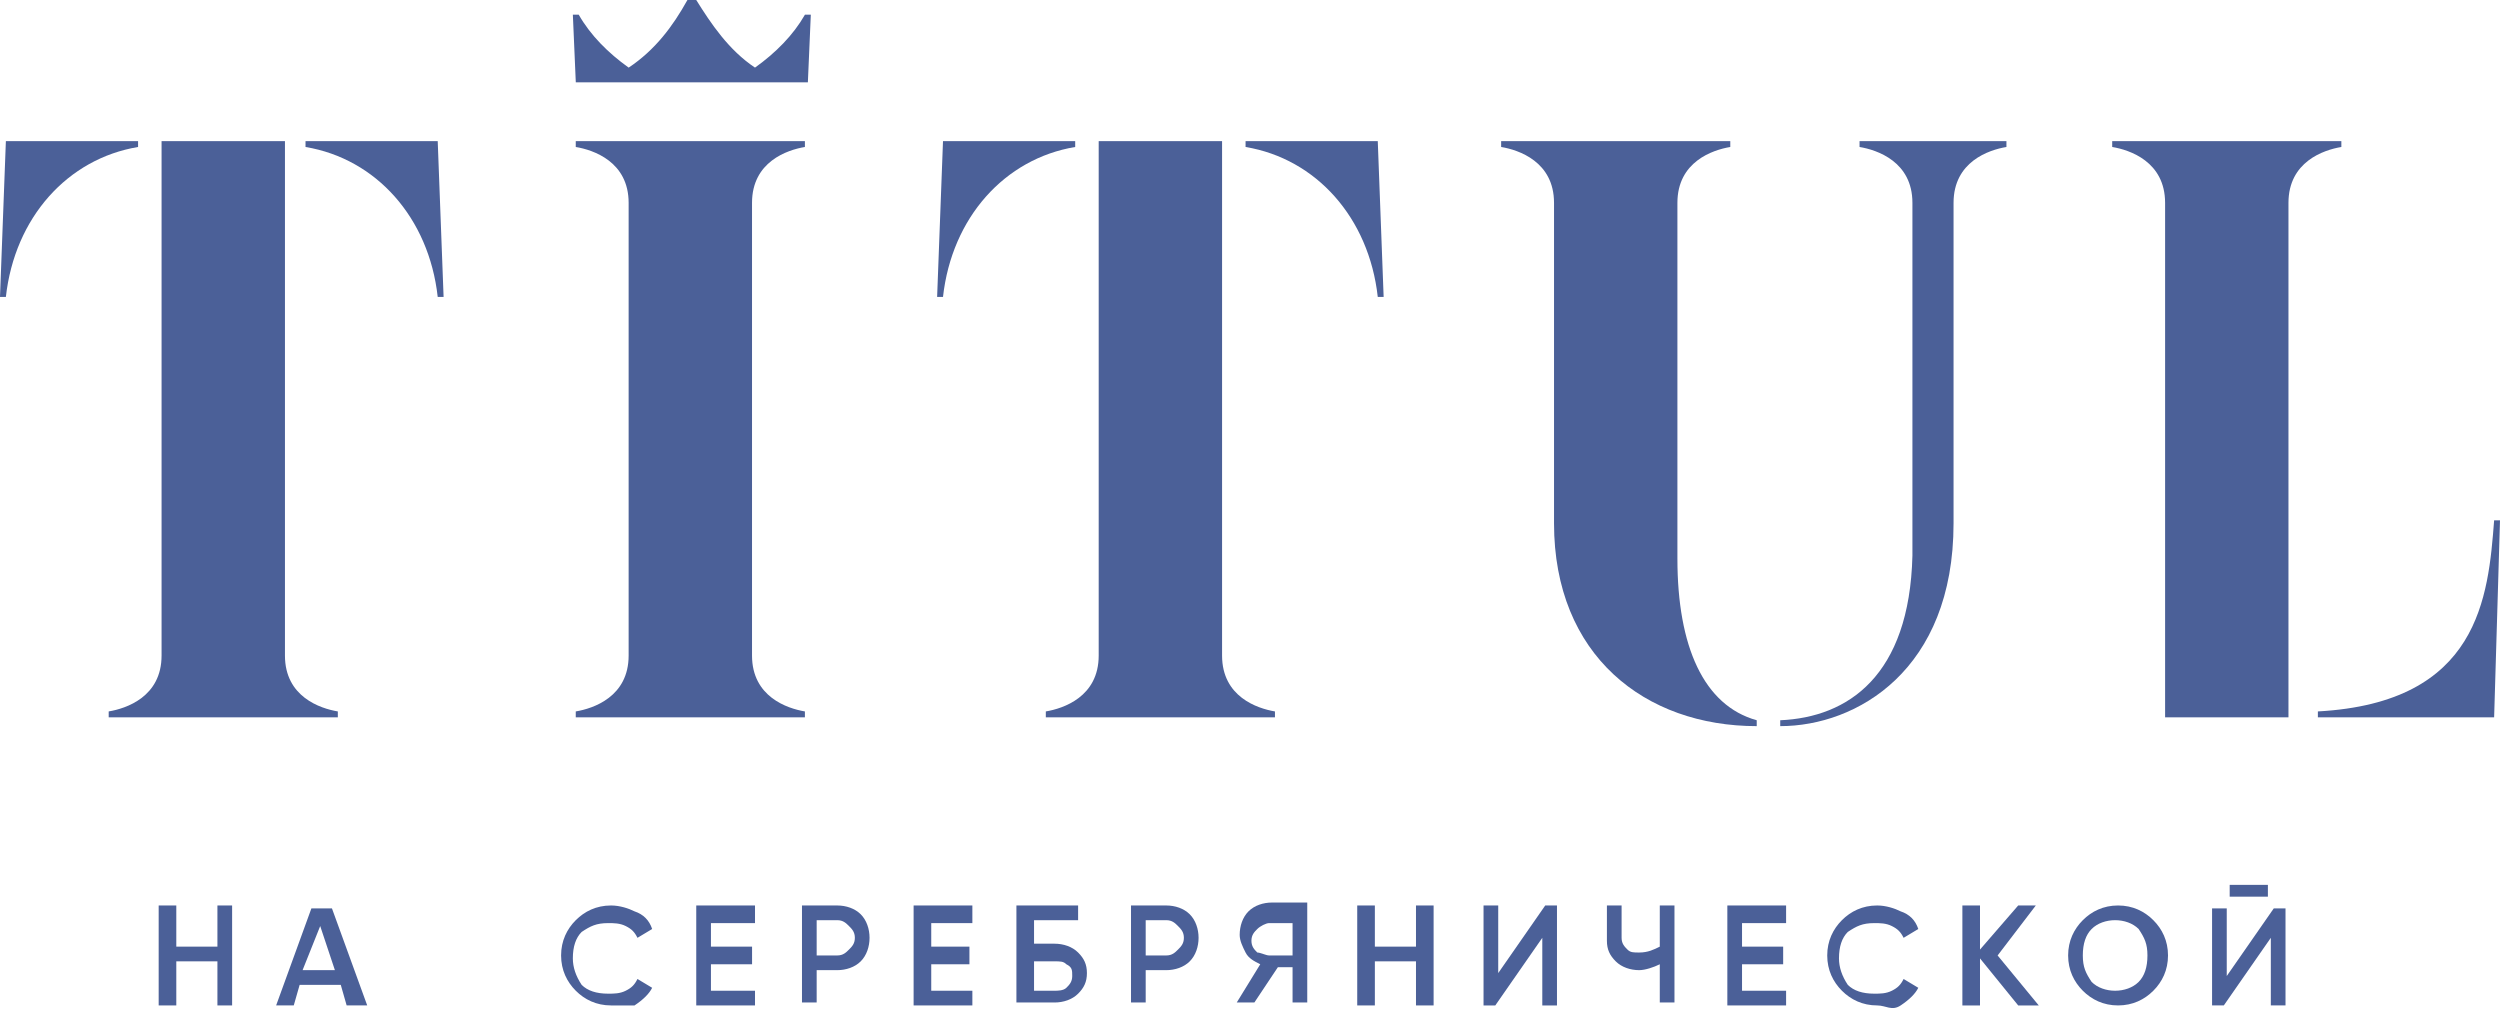 <svg width="554" height="227" viewBox="0 0 554 227" fill="none" xmlns="http://www.w3.org/2000/svg">
<path fill-rule="evenodd" clip-rule="evenodd" d="M152.334 0C149.079 5.863 145.173 11.075 139.314 14.984C134.757 11.726 130.851 7.818 128.248 3.257H126.945L127.596 18.241H179.024L179.675 3.257H178.373C175.769 7.818 171.864 11.726 167.307 14.984C161.448 11.075 157.542 5.212 154.287 0H152.334Z" fill="#4B6098"/>
<path fill-rule="evenodd" clip-rule="evenodd" d="M507.124 44.951C507.124 35.83 514.936 33.224 518.845 32.572V31.27C501.92 31.27 484.99 31.27 468.064 31.27V32.572C471.973 33.224 479.786 35.83 479.786 44.951V158.957H507.124V44.951Z" fill="#4B6098"/>
<path fill-rule="evenodd" clip-rule="evenodd" d="M552.7 115.308C551.396 132.246 549.441 155.698 513.641 157.653V158.956H552.7L554 115.308H552.7Z" fill="#4B6098"/>
<path fill-rule="evenodd" clip-rule="evenodd" d="M166.648 145.276V44.951C166.648 35.83 174.46 33.224 178.366 32.572V31.27C161.44 31.27 144.514 31.27 127.588 31.27V32.572C131.494 33.224 139.306 35.83 139.306 44.951V145.276C139.306 154.397 131.494 157.003 127.588 157.654V158.957C144.514 158.957 161.44 158.957 178.366 158.957V157.654C174.46 157.003 166.648 154.397 166.648 145.276Z" fill="#4B6098"/>
<path fill-rule="evenodd" clip-rule="evenodd" d="M96.998 65.798C95.046 48.208 83.327 35.178 67.704 32.572V31.27H96.998L98.3 65.798H96.998Z" fill="#4B6098"/>
<path fill-rule="evenodd" clip-rule="evenodd" d="M1.302 65.798C3.255 48.208 14.973 35.178 30.597 32.572V31.27H1.302L0 65.798H1.302Z" fill="#4B6098"/>
<path fill-rule="evenodd" clip-rule="evenodd" d="M63.146 145.276V31.27H35.803V145.276C35.803 154.397 27.992 157.003 24.086 157.654V158.957C41.012 158.957 57.937 158.957 74.863 158.957V157.654C70.957 157.003 63.146 154.397 63.146 145.276Z" fill="#4B6098"/>
<path fill-rule="evenodd" clip-rule="evenodd" d="M371.714 44.951C371.714 35.83 379.526 33.224 383.432 32.572V31.27C366.506 31.27 349.58 31.27 332.654 31.27V32.572C336.56 33.224 344.372 35.83 344.372 44.951V115.96C344.372 145.276 364.553 160.911 389.291 160.911V159.608C377.573 156.351 371.714 143.322 371.714 123.778V44.951Z" fill="#4B6098"/>
<path fill-rule="evenodd" clip-rule="evenodd" d="M394.498 159.608V160.911C411.424 160.911 432.907 148.533 432.907 115.96V44.951C432.907 35.83 440.718 33.224 444.626 32.572V31.27C433.558 31.27 422.491 31.27 412.076 31.27V32.572C415.981 33.224 423.793 35.83 423.793 44.951V123.126C423.142 149.837 409.471 158.957 394.498 159.608Z" fill="#4B6098"/>
<path fill-rule="evenodd" clip-rule="evenodd" d="M208.969 65.798C210.922 48.208 222.639 35.178 238.263 32.572V31.27H208.969L207.667 65.798H208.969Z" fill="#4B6098"/>
<path fill-rule="evenodd" clip-rule="evenodd" d="M305.313 65.798C303.36 48.208 291.642 35.178 276.018 32.572V31.27H305.313L306.615 65.798H305.313Z" fill="#4B6098"/>
<path fill-rule="evenodd" clip-rule="evenodd" d="M270.812 145.276V31.27H243.471V145.276C243.471 154.397 235.659 157.003 231.753 157.654V158.957C248.678 158.957 265.605 158.957 282.53 158.957V157.654C278.625 157.003 270.812 154.397 270.812 145.276Z" fill="#4B6098"/>
<path d="M48.181 200.654H51.437V222.804H48.181V213.032H39.068V222.804H35.162V200.654H39.068V209.775H48.181V200.654Z" fill="#4B6098"/>
<path d="M76.816 222.8L75.514 218.24H66.401L65.098 222.8H61.192L69.004 201.302H73.561L81.373 222.8H76.816ZM67.052 214.983H74.212L70.957 205.211L67.052 214.983Z" fill="#4B6098"/>
<path d="M135.405 222.804C132.15 222.804 129.546 221.501 127.593 219.547C125.64 217.593 124.338 214.986 124.338 211.729C124.338 208.472 125.64 205.866 127.593 203.911C129.546 201.957 132.15 200.654 135.405 200.654C137.358 200.654 139.31 201.306 140.613 201.957C142.566 202.609 143.868 203.912 144.519 205.866L141.264 207.821C140.613 206.518 139.962 205.866 138.66 205.215C137.358 204.563 136.056 204.563 134.754 204.563C132.15 204.563 130.848 205.215 128.895 206.518C127.593 207.821 126.942 209.775 126.942 212.381C126.942 214.335 127.593 216.29 128.895 218.244C130.197 219.547 132.15 220.198 134.754 220.198C136.056 220.198 137.358 220.198 138.66 219.547C139.962 218.896 140.613 218.244 141.264 216.941L144.519 218.896C143.868 220.199 142.566 221.501 140.613 222.804C138.66 222.804 137.358 222.804 135.405 222.804Z" fill="#4B6098"/>
<path d="M157.545 219.547H167.309V222.804H154.29V200.654H167.309V204.563H157.545V209.775H166.658V213.683H157.545V219.547Z" fill="#4B6098"/>
<path d="M185.531 200.654C187.484 200.654 189.437 201.306 190.739 202.609C192.041 203.912 192.692 205.866 192.692 207.821C192.692 209.775 192.041 211.729 190.739 213.032C189.437 214.335 187.484 214.986 185.531 214.986H180.974V222.153H177.719V200.654H185.531ZM185.531 211.729C186.833 211.729 187.484 211.078 188.135 210.426C188.786 209.775 189.437 209.123 189.437 207.821C189.437 206.518 188.786 205.866 188.135 205.215C187.484 204.563 186.833 203.911 185.531 203.911H180.974V211.729H185.531Z" fill="#4B6098"/>
<path d="M206.364 219.547H215.477V222.804H202.457V200.654H215.477V204.563H206.364V209.775H214.826V213.683H206.364V219.547Z" fill="#4B6098"/>
<path d="M233.7 209.124C235.653 209.124 237.607 209.775 238.909 211.078C240.211 212.381 240.861 213.684 240.861 215.638C240.861 217.593 240.211 218.895 238.909 220.198C237.607 221.501 235.653 222.153 233.7 222.153H225.237V200.654H238.909V203.911H229.144V209.124H233.7ZM233.7 219.547C234.351 219.547 235.654 219.547 236.305 218.896C236.955 218.244 237.606 217.593 237.606 216.29C237.606 214.986 237.607 214.335 236.305 213.683C235.654 213.032 235.003 213.032 233.7 213.032H229.144V219.547H233.7Z" fill="#4B6098"/>
<path d="M258.443 200.654C260.396 200.654 262.349 201.306 263.651 202.609C264.952 203.912 265.604 205.866 265.604 207.821C265.604 209.775 264.952 211.729 263.651 213.032C262.349 214.335 260.396 214.986 258.443 214.986H253.886V222.153H250.631V200.654H258.443ZM258.443 211.729C259.745 211.729 260.396 211.078 261.046 210.426C261.697 209.775 262.349 209.123 262.349 207.821C262.349 206.518 261.697 205.866 261.046 205.215C260.396 204.563 259.745 203.911 258.443 203.911H253.886V211.729H258.443Z" fill="#4B6098"/>
<path d="M289.687 200.653V222.152H286.432V214.334H283.177L277.969 222.152H274.063L279.271 213.683C277.969 213.031 276.667 212.38 276.016 211.077C275.365 209.774 274.714 208.471 274.714 207.168C274.714 205.214 275.365 203.259 276.667 201.956C277.969 200.653 279.922 200.002 281.875 200.002H289.687V200.653ZM281.224 211.728H286.432V204.562H281.224C280.574 204.562 279.271 205.214 278.62 205.866C277.969 206.517 277.318 207.168 277.318 208.471C277.318 209.774 277.969 210.426 278.62 211.077C279.271 211.077 280.574 211.728 281.224 211.728Z" fill="#4B6098"/>
<path d="M313.782 200.654H317.688V222.804H313.782V213.032H304.668V222.804H300.762V200.654H304.668V209.775H313.782V200.654Z" fill="#4B6098"/>
<path d="M341.772 222.804V207.821L331.356 222.804H328.752V200.654H332.007V215.638L342.423 200.654H345.027V222.804H341.772Z" fill="#4B6098"/>
<path d="M367.808 200.654H371.063V222.153H367.808V213.683C366.506 214.335 364.554 214.986 363.251 214.986C361.298 214.986 359.345 214.335 358.043 213.032C356.741 211.729 356.091 210.426 356.091 208.472V200.654H359.345V207.821C359.345 209.123 359.996 209.775 360.647 210.426C361.298 211.078 361.949 211.078 363.251 211.078C365.204 211.078 366.506 210.426 367.808 209.775V200.654Z" fill="#4B6098"/>
<path d="M386.034 219.547H395.799V222.804H382.779V200.654H395.799V204.563H386.034V209.775H395.148V213.683H386.034V219.547Z" fill="#4B6098"/>
<path d="M415.981 222.804C412.726 222.804 410.122 221.501 408.169 219.547C406.216 217.593 404.914 214.986 404.914 211.729C404.914 208.472 406.216 205.866 408.169 203.911C410.122 201.957 412.726 200.654 415.981 200.654C417.934 200.654 419.887 201.306 421.189 201.957C423.142 202.609 424.443 203.912 425.095 205.866L421.84 207.821C421.189 206.518 420.538 205.866 419.235 205.215C417.934 204.563 416.632 204.563 415.33 204.563C412.726 204.563 411.424 205.215 409.471 206.518C408.168 207.821 407.517 209.775 407.517 212.381C407.517 214.335 408.168 216.29 409.471 218.244C410.773 219.547 412.726 220.198 415.33 220.198C416.632 220.198 417.934 220.198 419.235 219.547C420.538 218.896 421.189 218.244 421.84 216.941L425.095 218.896C424.443 220.199 423.142 221.501 421.189 222.804C419.236 224.107 417.934 222.804 415.981 222.804Z" fill="#4B6098"/>
<path d="M451.789 222.804H447.231L438.768 212.381V222.804H434.862V200.654H438.768V210.426L447.231 200.654H451.135L442.672 211.729L451.789 222.804Z" fill="#4B6098"/>
<path d="M477.177 219.547C475.223 221.501 472.619 222.804 469.365 222.804C466.11 222.804 463.506 221.501 461.552 219.547C459.602 217.593 458.298 214.986 458.298 211.729C458.298 208.472 459.602 205.866 461.552 203.911C463.506 201.957 466.11 200.654 469.365 200.654C472.619 200.654 475.223 201.957 477.177 203.911C479.132 205.866 480.431 208.472 480.431 211.729C480.431 214.986 479.132 217.593 477.177 219.547ZM463.506 217.593C464.806 218.896 466.76 219.547 468.715 219.547C470.664 219.547 472.619 218.896 473.923 217.593C475.223 216.29 475.873 214.335 475.873 211.729C475.873 209.123 475.223 207.821 473.923 205.866C472.619 204.563 470.664 203.911 468.715 203.911C466.76 203.911 464.806 204.563 463.506 205.866C462.206 207.169 461.552 209.123 461.552 211.729C461.552 214.335 462.206 215.638 463.506 217.593Z" fill="#4B6098"/>
<path d="M494.098 198.698V196.093H502.565V198.698H494.098ZM503.215 222.803V207.819L492.798 222.803H490.194V201.304H493.448V216.288L503.865 201.304H506.469V222.803H503.215Z" fill="#4B6098"/>
</svg>
